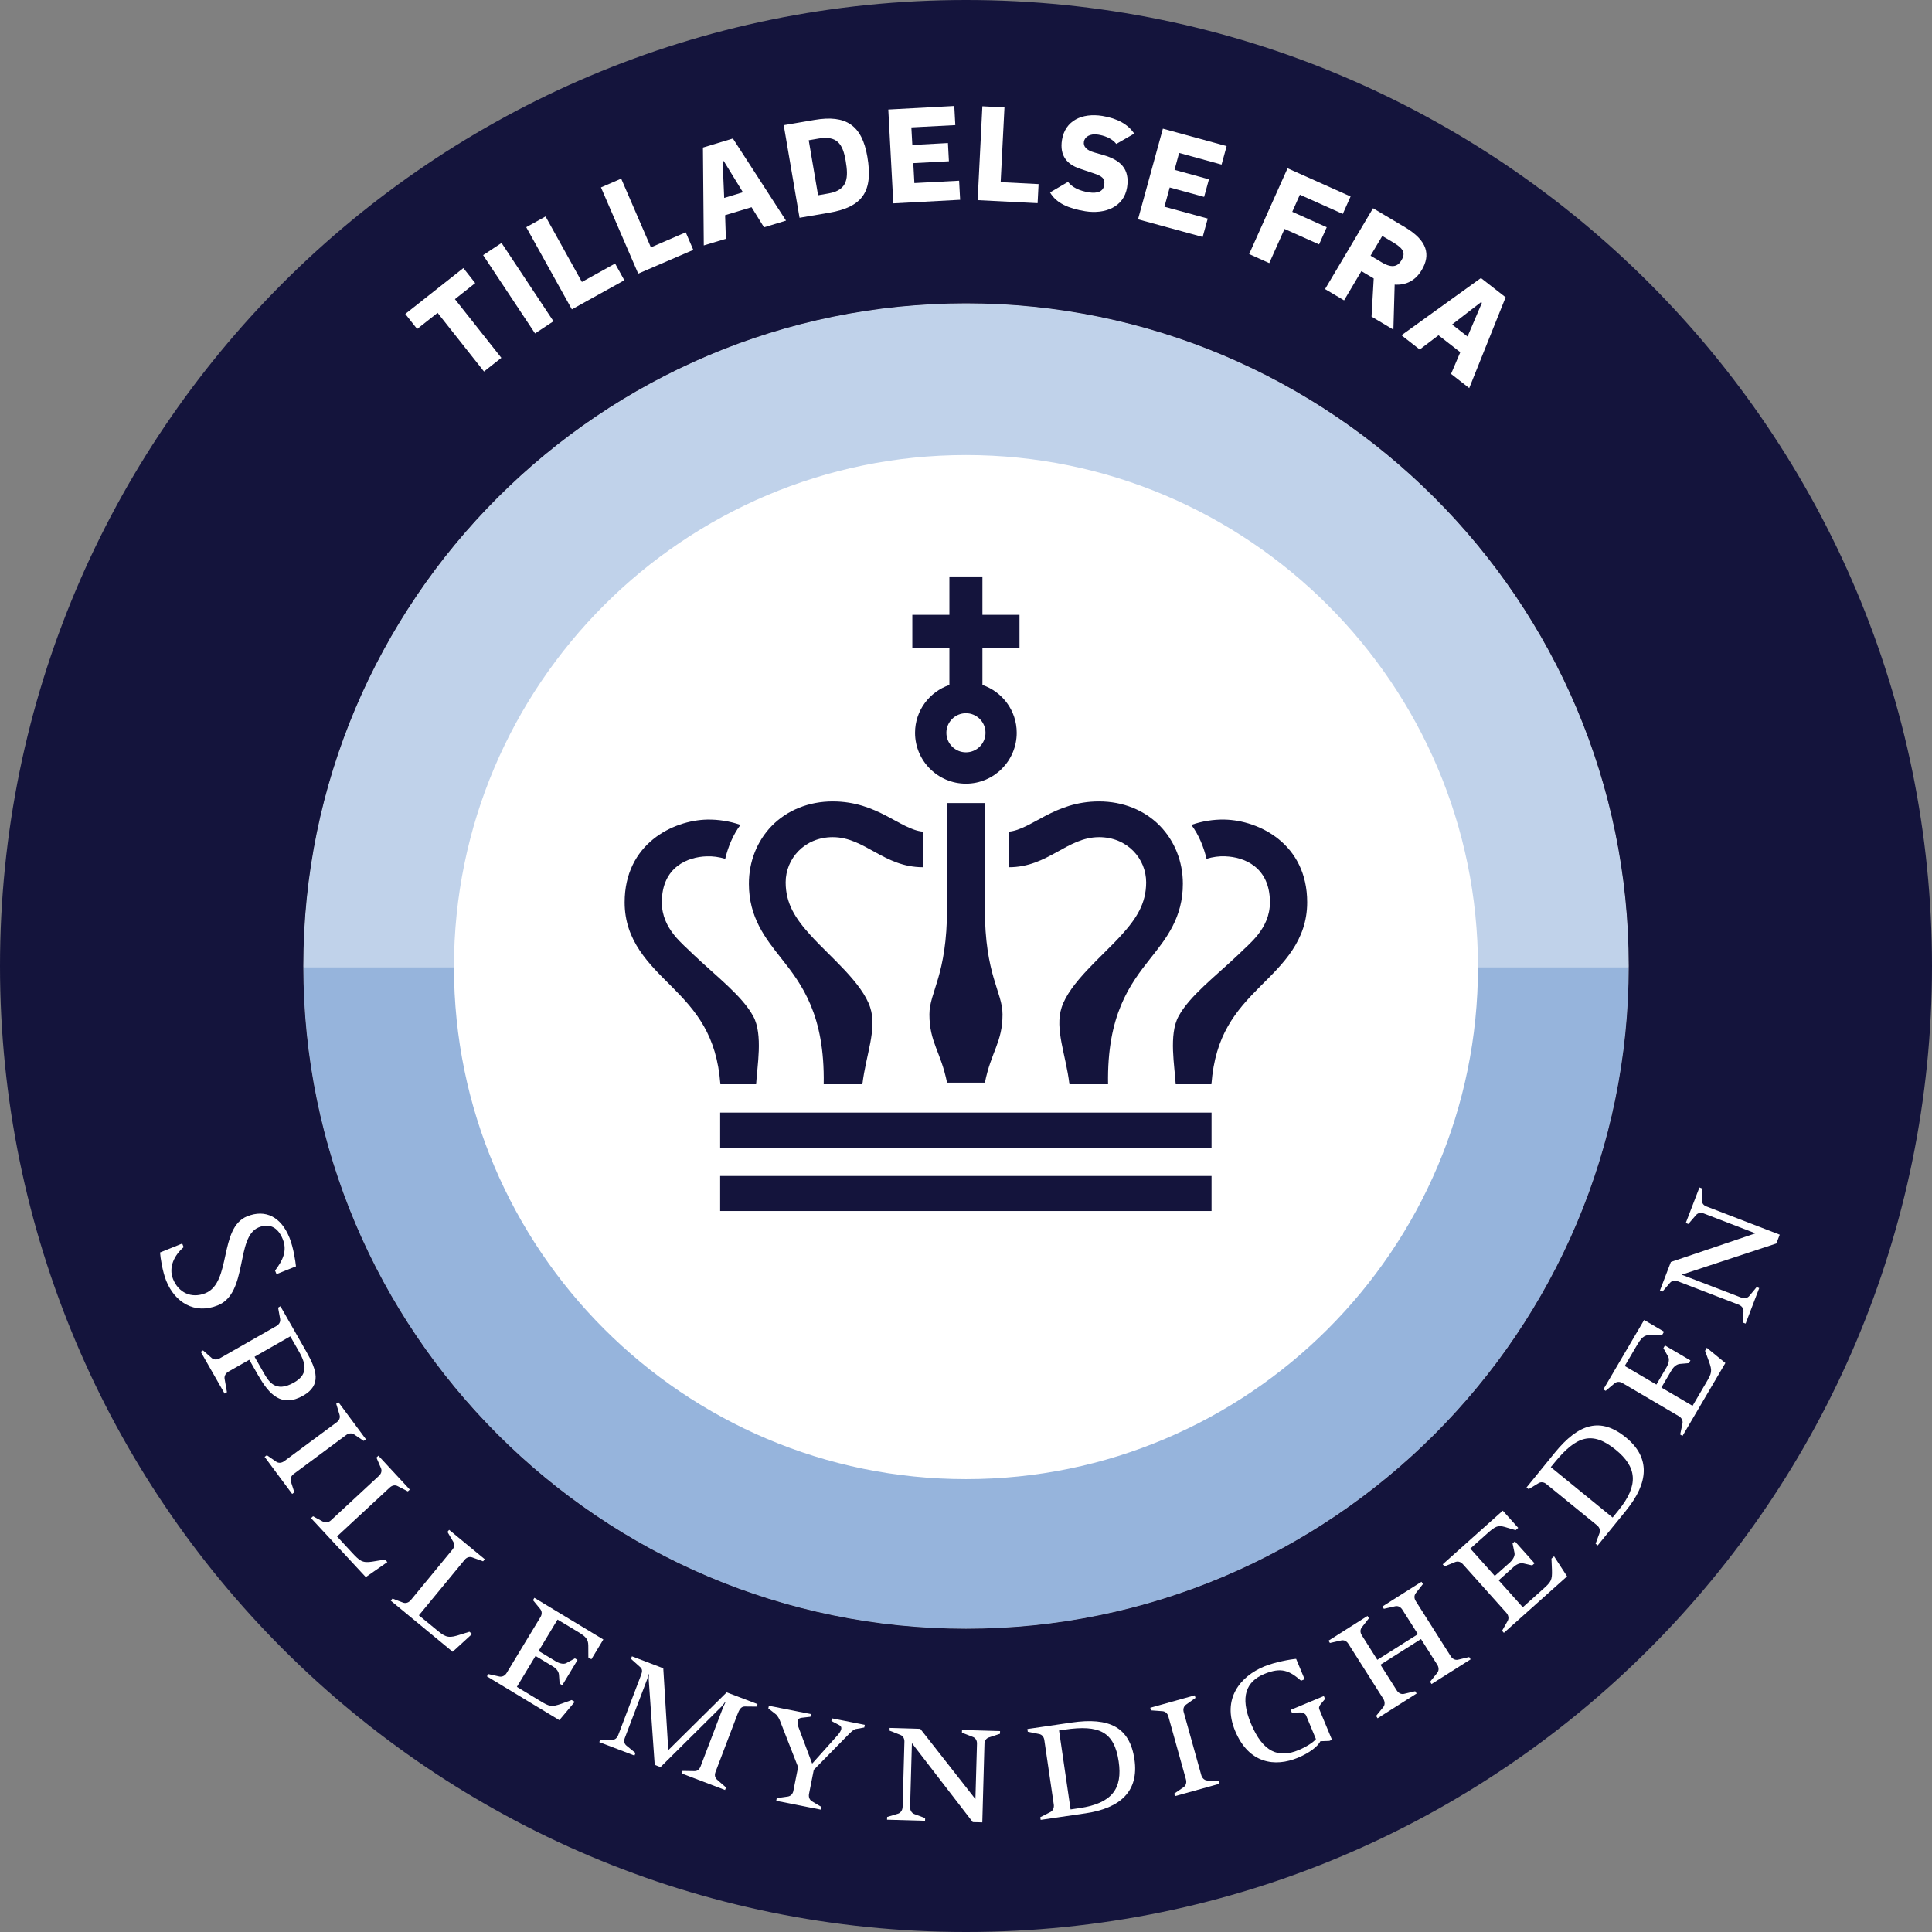 <svg xmlns="http://www.w3.org/2000/svg" width="32" height="32" viewBox="0 0 32 32" fill="none">
  <rect x="0" y="0" width="32" height="32" fill="#808080" stroke="none"/>
  <g clip-path="url(#clip0_11217_94495)">
    <path d="M16 5.024C22.053 5.024 26.977 9.947 26.977 16C26.977 22.053 22.052 26.977 16 26.977C9.948 26.977 5.024 22.053 5.024 16C5.024 9.947 9.947 5.024 16 5.024Z" fill="white"/>
    <path d="M16 5.024C9.947 5.024 5.024 9.947 5.024 16C5.024 16.006 5.024 16.012 5.024 16.017H7.519C7.519 11.341 11.323 7.537 16 7.537C20.677 7.537 24.48 11.341 24.48 16.017H26.976C26.976 16.012 26.976 16.006 26.976 16C26.976 9.947 22.052 5.024 15.999 5.024H16Z" fill="#C0D2EA"/>
    <path d="M24.48 16.018C24.48 20.694 20.676 24.499 16 24.499C11.324 24.499 7.519 20.694 7.519 16.018H5.024C5.033 22.062 9.953 26.977 16 26.977C22.047 26.977 26.967 22.062 26.977 16.018H24.481H24.48Z" fill="#96B4DC"/>
    <path d="M16 5.024C22.053 5.024 26.977 9.947 26.977 16C26.977 22.053 22.052 26.977 16 26.977C9.948 26.977 5.024 22.053 5.024 16C5.024 9.947 9.947 5.024 16 5.024ZM16 0C7.163 0 0 7.163 0 16C0 24.837 7.163 32 16 32C24.837 32 32 24.837 32 16C32 7.163 24.837 0 16 0Z" fill="#14143C"/>
    <path d="M11.931 17.958H12.524C12.539 17.668 12.641 17.137 12.477 16.834C12.292 16.493 11.87 16.176 11.478 15.804C11.323 15.643 10.962 15.392 10.962 14.945C10.962 14.353 11.4 14.194 11.699 14.184C11.804 14.179 11.91 14.194 12.012 14.225C12.058 14.03 12.14 13.828 12.264 13.663C12.09 13.602 11.898 13.572 11.714 13.575C11.145 13.587 10.346 13.977 10.346 14.946C10.346 15.585 10.751 15.967 11.12 16.335C11.534 16.75 11.87 17.144 11.932 17.959L11.931 17.958Z" fill="#14143C"/>
    <path d="M20.067 18.428H11.928V19.008H20.067V18.428Z" fill="#14143C"/>
    <path d="M20.067 19.478H11.928V20.058H20.067V19.478Z" fill="#14143C"/>
    <path d="M13.644 17.958H14.284C14.342 17.469 14.531 17.046 14.413 16.686C14.28 16.277 13.746 15.844 13.432 15.498C13.174 15.216 13.013 14.966 13.013 14.614C13.013 14.224 13.324 13.866 13.793 13.866C14.324 13.866 14.638 14.364 15.285 14.364V13.775C14.906 13.738 14.536 13.274 13.793 13.274C13.396 13.274 13.037 13.419 12.781 13.681C12.538 13.932 12.404 14.271 12.404 14.638C12.404 15.196 12.676 15.54 12.94 15.873C13.281 16.303 13.663 16.81 13.643 17.958H13.644Z" fill="#14143C"/>
    <path d="M20.297 14.184C20.596 14.194 21.034 14.353 21.034 14.945C21.034 15.392 20.674 15.643 20.519 15.804C20.127 16.176 19.705 16.493 19.52 16.834C19.355 17.137 19.458 17.668 19.473 17.958H20.065C20.127 17.143 20.463 16.749 20.877 16.334C21.246 15.966 21.651 15.585 21.651 14.945C21.651 13.977 20.852 13.587 20.283 13.575C20.099 13.571 19.907 13.602 19.733 13.663C19.856 13.828 19.938 14.03 19.984 14.225C20.087 14.193 20.193 14.179 20.298 14.183L20.297 14.184Z" fill="#14143C"/>
    <path d="M16.712 14.364C17.359 14.364 17.673 13.866 18.204 13.866C18.674 13.866 18.984 14.224 18.984 14.614C18.984 14.966 18.823 15.216 18.565 15.498C18.251 15.844 17.717 16.276 17.584 16.686C17.466 17.046 17.655 17.469 17.713 17.958H18.353C18.333 16.81 18.715 16.303 19.055 15.873C19.32 15.54 19.592 15.196 19.592 14.638C19.592 14.271 19.457 13.932 19.214 13.681C18.959 13.419 18.6 13.274 18.203 13.274C17.459 13.274 17.09 13.738 16.711 13.775V14.364H16.712Z" fill="#14143C"/>
    <path d="M15.686 13.301V15.046V15.044C15.686 16.155 15.394 16.428 15.394 16.801C15.394 17.265 15.583 17.419 15.686 17.932C15.686 17.932 15.686 17.931 15.686 17.93V17.932H16.312V17.93C16.312 17.93 16.312 17.931 16.313 17.932C16.415 17.419 16.605 17.265 16.605 16.801C16.605 16.428 16.312 16.155 16.312 15.044C16.312 15.044 16.312 15.046 16.312 15.048V13.301H15.686H15.686Z" fill="#14143C"/>
    <path d="M15.725 11.345C15.395 11.458 15.156 11.769 15.156 12.137C15.156 12.603 15.534 12.98 15.999 12.98C16.463 12.98 16.84 12.603 16.84 12.137C16.84 11.769 16.602 11.458 16.272 11.345V10.73H16.886V10.184H16.272V9.548H15.725V10.184H15.111V10.73H15.725V11.345ZM15.999 11.813C16.178 11.813 16.323 11.959 16.323 12.137C16.323 12.316 16.178 12.461 15.999 12.461C15.821 12.461 15.675 12.316 15.675 12.137C15.675 11.959 15.82 11.813 15.999 11.813Z" fill="#14143C"/>
    <path d="M8.017 6.154L7.248 5.182L6.909 5.449L6.713 5.2L7.675 4.44L7.871 4.689L7.535 4.955L8.304 5.927L8.016 6.154H8.017Z" fill="white"/>
    <path d="M8.862 5.523L8.002 4.226L8.307 4.024L9.167 5.321L8.862 5.523Z" fill="white"/>
    <path d="M9.472 5.124L8.716 3.763L9.036 3.585L9.638 4.67L10.188 4.365L10.341 4.642L9.472 5.124Z" fill="white"/>
    <path d="M10.571 4.533L9.954 3.104L10.289 2.959L10.781 4.097L11.358 3.848L11.483 4.139L10.571 4.532V4.533Z" fill="white"/>
    <path d="M12.654 3.764L12.448 3.432L12.01 3.564L12.023 3.955L11.657 4.065L11.643 2.444L12.139 2.294L13.019 3.654L12.654 3.765V3.764ZM11.988 2.667L11.969 2.673L11.995 3.278L12.305 3.184L11.988 2.668V2.667Z" fill="white"/>
    <path d="M13.731 3.524L13.243 3.607L12.981 2.073L13.491 1.986C14.014 1.897 14.277 2.075 14.366 2.595C14.464 3.168 14.292 3.428 13.731 3.524ZM13.557 2.295L13.395 2.323L13.55 3.234L13.722 3.204C14.048 3.148 14.054 2.938 14.007 2.663C13.959 2.381 13.864 2.243 13.556 2.295H13.557Z" fill="white"/>
    <path d="M14.796 3.368L14.713 1.814L15.806 1.755L15.823 2.072L15.095 2.11L15.111 2.401L15.701 2.369L15.717 2.671L15.127 2.702L15.145 3.032L15.886 2.993L15.903 3.309L14.796 3.368H14.796Z" fill="white"/>
    <path d="M16.193 3.315L16.271 1.76L16.637 1.779L16.574 3.017L17.202 3.049L17.186 3.365L16.194 3.315L16.193 3.315Z" fill="white"/>
    <path d="M18.112 2.87L17.884 2.793C17.679 2.725 17.547 2.583 17.59 2.317C17.641 1.999 17.92 1.866 18.258 1.92C18.509 1.961 18.685 2.06 18.786 2.213L18.49 2.384C18.41 2.282 18.273 2.243 18.19 2.23C18.049 2.207 17.965 2.27 17.953 2.348C17.94 2.429 17.999 2.489 18.124 2.525L18.274 2.568C18.553 2.648 18.717 2.793 18.668 3.103C18.616 3.429 18.302 3.55 17.978 3.499C17.7 3.454 17.494 3.365 17.392 3.187L17.69 3.012C17.756 3.103 17.882 3.161 18.031 3.185C18.179 3.209 18.273 3.171 18.289 3.067C18.307 2.953 18.251 2.916 18.112 2.87Z" fill="white"/>
    <path d="M18.849 3.633L19.261 2.131L20.317 2.42L20.233 2.726L19.53 2.533L19.454 2.813L20.024 2.97L19.944 3.261L19.374 3.105L19.287 3.424L20.004 3.62L19.92 3.925L18.851 3.633H18.849Z" fill="white"/>
    <path d="M20.69 4.208L21.326 2.787L22.37 3.254L22.241 3.543L21.53 3.225L21.404 3.508L21.975 3.764L21.848 4.048L21.276 3.792L21.023 4.358L20.69 4.208V4.208Z" fill="white"/>
    <path d="M22.717 5.246L22.753 4.612L22.549 4.491L22.262 4.975L21.947 4.788L22.742 3.449L23.272 3.764C23.645 3.986 23.698 4.222 23.548 4.473C23.444 4.649 23.286 4.727 23.1 4.714L23.079 5.46L22.717 5.244L22.717 5.246ZM23.091 4.024L22.895 3.908L22.701 4.235L22.887 4.346C23.068 4.453 23.156 4.407 23.214 4.309C23.277 4.202 23.258 4.125 23.091 4.025V4.024Z" fill="white"/>
    <path d="M24.034 6.193L24.187 5.834L23.826 5.553L23.515 5.789L23.213 5.553L24.529 4.605L24.938 4.924L24.335 6.428L24.034 6.193ZM24.545 5.016L24.53 5.005L24.051 5.375L24.307 5.574L24.545 5.016Z" fill="white"/>
    <path d="M2.754 21.217C2.69 21.055 2.656 20.827 2.651 20.745L3.018 20.597L3.042 20.657C2.89 20.787 2.787 20.988 2.866 21.185C2.956 21.409 3.168 21.513 3.401 21.42C3.839 21.243 3.62 20.337 4.094 20.146C4.401 20.023 4.657 20.159 4.794 20.499C4.862 20.669 4.894 20.895 4.902 20.975L4.58 21.104L4.556 21.045C4.678 20.882 4.763 20.723 4.684 20.526C4.601 20.32 4.458 20.259 4.285 20.329C3.898 20.485 4.114 21.417 3.607 21.621C3.219 21.777 2.894 21.565 2.754 21.216L2.754 21.217Z" fill="white"/>
    <path d="M4.282 22.79L4.129 22.522L3.783 22.719C3.739 22.745 3.712 22.79 3.72 22.837L3.759 23.059L3.72 23.082L3.325 22.39L3.363 22.367L3.506 22.493C3.542 22.524 3.594 22.524 3.639 22.499L4.58 21.962C4.624 21.936 4.648 21.893 4.64 21.846L4.606 21.658L4.645 21.636L5.072 22.384C5.251 22.697 5.325 22.943 5.024 23.115C4.664 23.321 4.457 23.094 4.283 22.79L4.282 22.79ZM4.955 22.391L4.808 22.134L4.216 22.472L4.366 22.735C4.447 22.877 4.56 23.076 4.87 22.899C5.091 22.773 5.08 22.612 4.955 22.391Z" fill="white"/>
    <path d="M4.383 24.13L4.42 24.103L4.576 24.211C4.615 24.238 4.667 24.232 4.708 24.201L5.579 23.556C5.62 23.525 5.638 23.48 5.624 23.434L5.569 23.251L5.605 23.224L6.061 23.839L6.024 23.866L5.866 23.759C5.826 23.733 5.777 23.737 5.736 23.767L4.865 24.413C4.824 24.443 4.803 24.491 4.817 24.536L4.875 24.717L4.839 24.744L4.383 24.13Z" fill="white"/>
    <path d="M6.058 26.121L5.152 25.145L5.185 25.114L5.353 25.205C5.395 25.227 5.446 25.215 5.483 25.18L6.278 24.443C6.315 24.408 6.329 24.361 6.31 24.317L6.235 24.142L6.268 24.111L6.788 24.672L6.755 24.702L6.585 24.614C6.543 24.592 6.495 24.602 6.457 24.637L5.582 25.448L5.829 25.715C5.954 25.849 5.998 25.892 6.163 25.866L6.376 25.831L6.416 25.873L6.058 26.122L6.058 26.121Z" fill="white"/>
    <path d="M7.498 27.359L6.472 26.512L6.501 26.478L6.678 26.545C6.723 26.561 6.771 26.543 6.804 26.503L7.493 25.667C7.526 25.628 7.533 25.579 7.508 25.538L7.411 25.373L7.439 25.339L8.03 25.826L8.001 25.86L7.821 25.795C7.776 25.779 7.729 25.795 7.697 25.834L6.938 26.755L7.218 26.985C7.359 27.102 7.409 27.138 7.569 27.091L7.775 27.027L7.819 27.064L7.498 27.358V27.359Z" fill="white"/>
    <path d="M9.264 28.491L8.065 27.766L8.088 27.728L8.273 27.769C8.32 27.778 8.366 27.753 8.392 27.709L8.953 26.782C8.979 26.738 8.979 26.689 8.949 26.652L8.828 26.504L8.851 26.465L9.993 27.155L9.795 27.483L9.745 27.453L9.744 27.256C9.743 27.146 9.703 27.107 9.56 27.021L9.235 26.825L8.921 27.345L9.207 27.518C9.237 27.536 9.325 27.578 9.382 27.545L9.522 27.468L9.566 27.494L9.313 27.913L9.269 27.887L9.258 27.737C9.253 27.678 9.203 27.629 9.159 27.602L8.87 27.428L8.561 27.94L8.943 28.171C9.1 28.266 9.131 28.277 9.297 28.22L9.469 28.158L9.519 28.188L9.264 28.492L9.264 28.491Z" fill="white"/>
    <path d="M11.288 29.374L11.304 29.332L11.502 29.335C11.553 29.337 11.585 29.305 11.604 29.257L11.975 28.284L12.014 28.199L12.005 28.196C11.993 28.218 11.962 28.255 11.945 28.272L10.94 29.269L10.844 29.232L10.745 27.819C10.744 27.794 10.747 27.75 10.751 27.732L10.745 27.729L10.721 27.809L10.349 28.786C10.331 28.834 10.337 28.881 10.376 28.913L10.525 29.035L10.509 29.078L9.926 28.855L9.942 28.813L10.14 28.817C10.188 28.818 10.221 28.785 10.24 28.738L10.616 27.749C10.637 27.695 10.647 27.651 10.605 27.614L10.451 27.476L10.467 27.434L10.986 27.632L11.069 28.988L12.036 28.031L12.547 28.225L12.531 28.267L12.336 28.265C12.27 28.265 12.242 28.322 12.211 28.404L11.851 29.35C11.833 29.399 11.839 29.442 11.878 29.478L12.025 29.606L12.009 29.648L11.288 29.373V29.374Z" fill="white"/>
    <path d="M14.177 28.637C14.129 28.647 14.073 28.711 14.037 28.746L13.479 29.314L13.4 29.712C13.39 29.762 13.407 29.812 13.451 29.837L13.607 29.93L13.598 29.974L12.857 29.827L12.865 29.783L13.047 29.757C13.098 29.75 13.132 29.711 13.141 29.661L13.219 29.269L12.929 28.527C12.915 28.485 12.882 28.416 12.845 28.39L12.726 28.297L12.735 28.253L13.432 28.391L13.423 28.435L13.276 28.452C13.235 28.457 13.219 28.477 13.213 28.506C13.208 28.531 13.208 28.564 13.221 28.596L13.451 29.209H13.454L13.883 28.73C13.908 28.699 13.928 28.667 13.934 28.638C13.939 28.61 13.93 28.589 13.9 28.573L13.77 28.505L13.779 28.461L14.324 28.569L14.315 28.613L14.176 28.638L14.177 28.637Z" fill="white"/>
    <path d="M16.383 28.776C16.334 28.791 16.308 28.832 16.306 28.883L16.27 30.184L16.112 30.18L15.104 28.872L15.074 29.932C15.073 29.984 15.098 30.029 15.145 30.047L15.323 30.113L15.322 30.158L14.692 30.14L14.694 30.095L14.876 30.04C14.921 30.024 14.948 29.98 14.95 29.929L14.98 28.846C14.981 28.795 14.956 28.752 14.912 28.735L14.734 28.665L14.735 28.62L15.243 28.635L16.156 29.799L16.182 28.88C16.183 28.828 16.159 28.786 16.111 28.768L15.933 28.699L15.934 28.654L16.564 28.672L16.563 28.717L16.384 28.776L16.383 28.776Z" fill="white"/>
    <path d="M17.975 30.035L17.237 30.143L17.23 30.099L17.4 30.012C17.442 29.989 17.461 29.941 17.454 29.89L17.297 28.818C17.289 28.768 17.258 28.73 17.211 28.721L17.023 28.683L17.017 28.638L17.749 28.531C18.376 28.44 18.712 28.608 18.79 29.14C18.867 29.668 18.558 29.95 17.976 30.035H17.975ZM17.636 28.648L17.541 28.662L17.732 29.97L17.881 29.948C18.425 29.868 18.594 29.62 18.529 29.177C18.456 28.681 18.206 28.565 17.636 28.648Z" fill="white"/>
    <path d="M19.461 29.751L19.449 29.708L19.605 29.601C19.644 29.573 19.657 29.523 19.643 29.473L19.352 28.43C19.338 28.38 19.303 28.347 19.255 28.343L19.064 28.329L19.052 28.286L19.789 28.08L19.801 28.123L19.645 28.234C19.606 28.262 19.592 28.308 19.606 28.358L19.897 29.402C19.911 29.451 19.948 29.488 19.996 29.491L20.186 29.501L20.198 29.545L19.461 29.75V29.751Z" fill="white"/>
    <path d="M21.875 28.226C21.844 28.267 21.842 28.288 21.856 28.321L22.062 28.817L22.018 28.835L21.87 28.84C21.827 28.928 21.686 29.035 21.5 29.113C21.117 29.273 20.684 29.212 20.458 28.67C20.234 28.133 20.548 27.765 20.936 27.603C21.114 27.529 21.387 27.481 21.468 27.476L21.609 27.814L21.55 27.838C21.359 27.674 21.227 27.607 20.939 27.727C20.642 27.851 20.534 28.102 20.719 28.546C20.919 29.027 21.177 29.125 21.512 28.986C21.631 28.936 21.75 28.862 21.796 28.805L21.633 28.413C21.619 28.381 21.569 28.36 21.518 28.364L21.398 28.369L21.378 28.321L21.927 28.092L21.947 28.14L21.875 28.226H21.875Z" fill="white"/>
    <path d="M23.711 27.893L23.687 27.855L23.806 27.707C23.836 27.669 23.833 27.617 23.806 27.574L23.536 27.148L22.865 27.573L23.135 27.999C23.163 28.043 23.209 28.067 23.255 28.056L23.44 28.012L23.464 28.05L22.817 28.46L22.793 28.421L22.913 28.273C22.942 28.236 22.939 28.184 22.913 28.14L22.332 27.225C22.305 27.182 22.261 27.16 22.214 27.171L22.028 27.213L22.004 27.175L22.65 26.765L22.674 26.803L22.556 26.954C22.527 26.991 22.527 27.04 22.555 27.084L22.813 27.492L23.485 27.067L23.226 26.659C23.198 26.616 23.155 26.594 23.108 26.605L22.921 26.647L22.898 26.608L23.544 26.199L23.568 26.237L23.45 26.388C23.421 26.425 23.421 26.474 23.449 26.518L24.029 27.433C24.056 27.476 24.102 27.501 24.149 27.49L24.334 27.446L24.358 27.484L23.711 27.893Z" fill="white"/>
    <path d="M25.955 26.11L24.909 27.045L24.879 27.011L24.973 26.845C24.995 26.803 24.985 26.753 24.951 26.714L24.229 25.907C24.194 25.868 24.147 25.855 24.103 25.872L23.927 25.944L23.896 25.91L24.891 25.021L25.146 25.306L25.103 25.345L24.915 25.289C24.81 25.259 24.761 25.285 24.636 25.397L24.353 25.649L24.758 26.102L25.008 25.88C25.034 25.856 25.099 25.785 25.085 25.72L25.053 25.564L25.091 25.529L25.417 25.893L25.378 25.928L25.232 25.895C25.174 25.882 25.113 25.915 25.074 25.95L24.823 26.175L25.222 26.621L25.555 26.323C25.691 26.201 25.711 26.174 25.705 25.999L25.697 25.816L25.74 25.777L25.956 26.11H25.955Z" fill="white"/>
    <path d="M26.934 25.018L26.463 25.597L26.428 25.569L26.494 25.39C26.51 25.345 26.492 25.297 26.452 25.264L25.612 24.58C25.572 24.547 25.523 24.541 25.483 24.566L25.319 24.665L25.284 24.637L25.751 24.063C26.151 23.572 26.513 23.469 26.929 23.808C27.343 24.145 27.305 24.563 26.933 25.018H26.934ZM25.747 24.226L25.686 24.3L26.71 25.135L26.805 25.018C27.153 24.592 27.108 24.295 26.762 24.013C26.373 23.696 26.11 23.78 25.747 24.226Z" fill="white"/>
    <path d="M28.578 22.575L27.868 23.783L27.829 23.76L27.868 23.574C27.876 23.527 27.851 23.482 27.806 23.456L26.872 22.907C26.827 22.881 26.778 22.882 26.742 22.913L26.595 23.036L26.556 23.014L27.232 21.863L27.562 22.057L27.533 22.107L27.337 22.11C27.227 22.113 27.188 22.154 27.103 22.298L26.911 22.625L27.435 22.933L27.604 22.645C27.622 22.614 27.663 22.526 27.629 22.469L27.551 22.33L27.577 22.285L27.999 22.533L27.972 22.578L27.823 22.591C27.764 22.597 27.716 22.647 27.689 22.691L27.518 22.982L28.034 23.285L28.26 22.9C28.353 22.742 28.364 22.711 28.304 22.546L28.241 22.374L28.27 22.324L28.578 22.576L28.578 22.575Z" fill="white"/>
    <path d="M28.188 19.874C28.185 19.925 28.215 19.964 28.263 19.982L29.478 20.45L29.422 20.596L27.853 21.113L28.843 21.493C28.891 21.511 28.942 21.504 28.975 21.464L29.096 21.318L29.138 21.335L28.913 21.923L28.87 21.907L28.878 21.716C28.879 21.669 28.847 21.629 28.798 21.61L27.787 21.221C27.738 21.203 27.691 21.212 27.66 21.248L27.535 21.393L27.493 21.377L27.675 20.902L29.076 20.428L28.218 20.098C28.169 20.08 28.121 20.089 28.089 20.128L27.964 20.273L27.922 20.256L28.148 19.668L28.19 19.684L28.187 19.873L28.188 19.874Z" fill="white"/>
  </g>
  <defs>
    <clipPath id="clip0_11217_94495">
      <rect width="32" height="32" fill="white"/>
    </clipPath>
  </defs>
</svg>